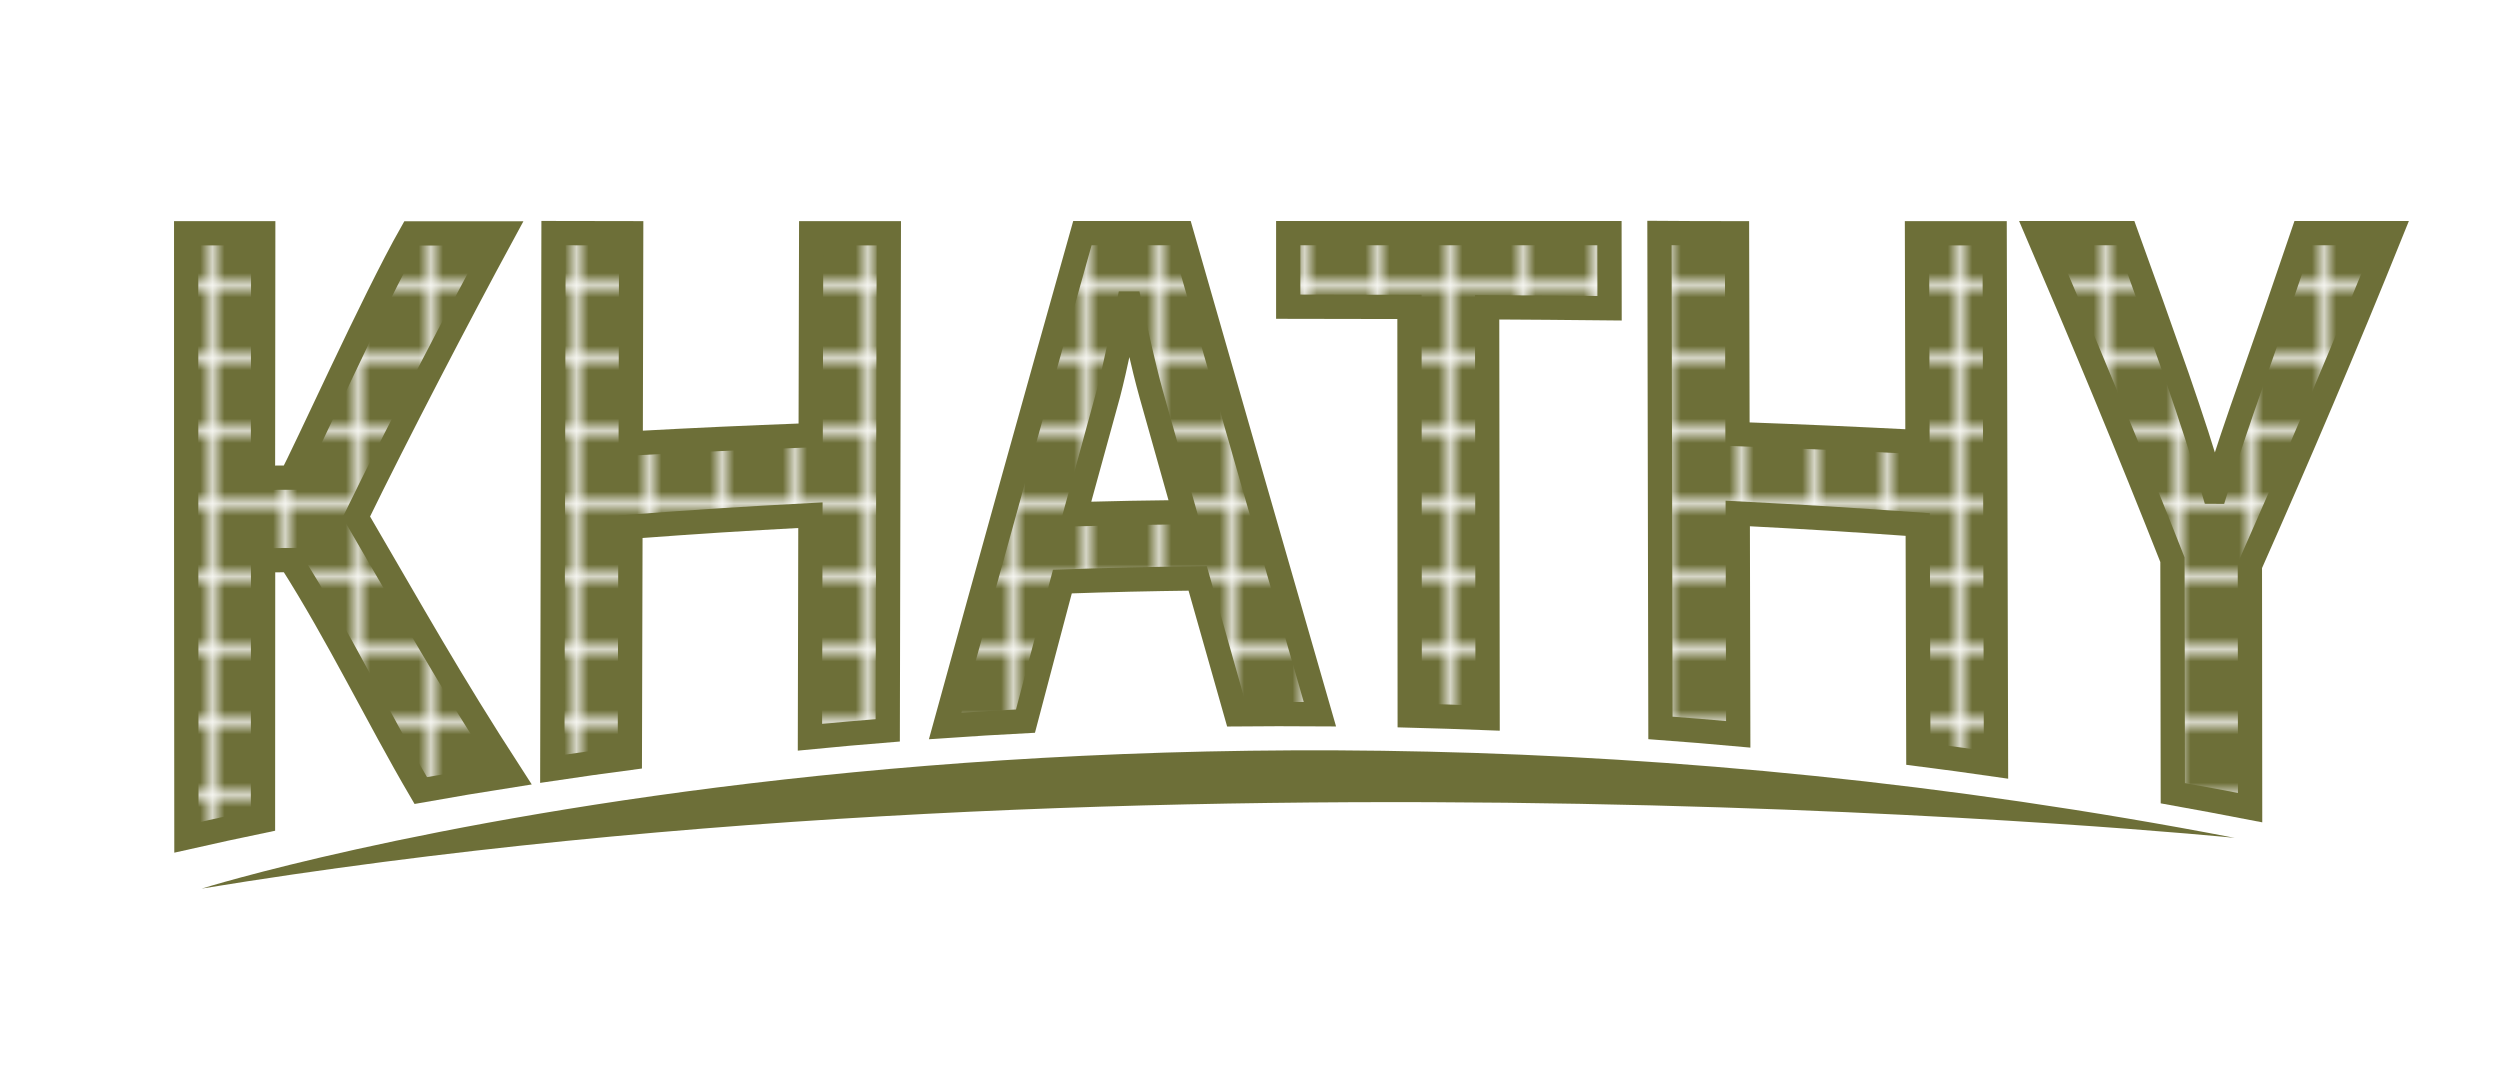 <?xml version="1.0" encoding="utf-8"?>
<!-- Generator: Adobe Illustrator 26.0.0, SVG Export Plug-In . SVG Version: 6.00 Build 0)  -->
<svg version="1.0" id="Layer_1" xmlns="http://www.w3.org/2000/svg" xmlns:xlink="http://www.w3.org/1999/xlink" x="0px" y="0px"
	 viewBox="0 0 206 90" style="enable-background:new 0 0 206 90;" xml:space="preserve">
<style type="text/css">
	.st0{fill:none;}
	.st1{fill:#6D6F38;}
	.st2{fill:url(#New_Pattern_Swatch_1);stroke:#6D6F38;stroke-width:2;stroke-miterlimit:10;}
</style>
<pattern  width="5.28" height="5.28" patternUnits="userSpaceOnUse" id="New_Pattern_Swatch_1" viewBox="0 -5.28 5.28 5.28" style="overflow:visible;">
	<g>
		<rect y="-5.28" class="st0" width="5.28" height="5.28"/>
		<rect y="-5.28" class="st1" width="5.28" height="5.28"/>
	</g>
</pattern>
<g>
	<path class="st2" d="M15.34,19.22c2.54,0,3.81,0,6.35,0c-0.01,7.42-0.01,12.73-0.02,20.15c0.06-0.01,2.26-0.01,2.32-0.01
		c1.04-1.85,6.76-14.58,9.91-20.13c3.16,0,4.38,0,7.55,0c-3.62,6.67-8.75,16.52-12.09,23.37c4.75,8.13,7.63,13.34,12.78,21.29
		c-2.99,0.47-4.49,0.72-7.47,1.25c-3.58-6.11-6.75-12.74-10.73-18.99c-1.33,0-0.9,0.02-2.26,0.02c0,6.81-0.01,14.66-0.01,21.47
		c-2.53,0.53-3.79,0.8-6.31,1.37C15.34,52.4,15.34,35.81,15.34,19.22z"/>
	<path class="st2" d="M52.01,19.22c-0.01,5.77-0.03,11.55-0.04,17.32c5.93-0.32,8.89-0.45,14.83-0.68
		c0.02-6.66,0.02-9.98,0.04-16.64c2.56,0,3.84,0,6.4,0c-0.03,13.65-0.06,27.31-0.09,40.96c-2.56,0.21-3.85,0.32-6.41,0.57
		c0.01-6.1,0.03-12.2,0.04-18.3c-5.93,0.32-8.9,0.51-14.83,0.95c-0.02,6.35-0.03,12.7-0.05,19.05c-2.56,0.34-3.84,0.52-6.39,0.9
		c0.03-14.71,0.07-29.43,0.1-44.14C48.17,19.22,49.45,19.22,52.01,19.22z"/>
	<path class="st2" d="M87.54,47.92c-1.22,4.58-1.82,6.88-3.04,11.5c-2.65,0.14-3.97,0.22-6.62,0.4c3.73-13.55,7.5-27.08,11.31-40.61
		c3.27,0,4.9,0,8.17,0c3.79,13.22,7.59,26.43,11.4,39.64c-2.75-0.02-4.13-0.01-6.89,0.01c-1.27-4.48-1.91-6.72-3.18-11.2
		C94.23,47.72,92,47.77,87.54,47.92z M97.6,42.2c-1.1-3.9-1.65-5.85-2.75-9.76c-0.67-2.41-1.24-5.13-1.76-7.43c-0.04,0-0.06,0-0.1,0
		c-0.52,2.31-1.05,5.09-1.67,7.47c-1.09,3.94-1.63,5.92-2.72,9.89C92.19,42.28,94,42.24,97.6,42.2z"/>
	<path class="st2" d="M116.14,25.29c-4-0.01-5.99-0.02-9.99-0.02c0-2.42,0-3.63,0-6.06c8.82,0,17.65,0,26.47,0
		c0,2.47,0.01,3.71,0.01,6.19c-4.04-0.04-6.06-0.06-10.09-0.08c0.01,11.28,0.03,22.57,0.04,33.85c-2.57-0.1-3.85-0.14-6.42-0.21
		C116.15,47.74,116.15,36.52,116.14,25.29z"/>
	<path class="st2" d="M143.13,19.22c0.02,6.62,0.02,9.93,0.04,16.55c5.93,0.22,8.9,0.35,14.83,0.65c-0.02-6.88-0.03-10.32-0.04-17.2
		c2.56,0,3.84,0,6.4,0c0.04,14.6,0.07,29.19,0.11,43.79c-2.56-0.37-3.84-0.54-6.4-0.87c-0.02-6.31-0.03-12.61-0.05-18.92
		c-5.93-0.42-8.9-0.6-14.83-0.91c0.01,6.07,0.03,12.13,0.04,18.2c-2.56-0.23-3.84-0.34-6.41-0.53c-0.03-13.59-0.06-27.18-0.08-40.78
		C139.29,19.22,140.57,19.22,143.13,19.22z"/>
	<path class="st2" d="M179.04,65.36c-0.01-6.41-0.02-12.83-0.03-19.24c-3.56-9.03-7.29-17.99-11.12-26.91c2.91,0,4.37,0,7.28,0
		c1.69,4.67,2.54,7.04,4.23,11.86c1.2,3.48,2.09,6.17,3.03,9.44c0.04,0,0.06,0.01,0.1,0.01c0.88-2.91,1.86-5.77,3.05-9.15
		c1.68-4.78,2.52-7.21,4.2-12.16c2.89,0,4.34,0,7.23,0c-3.71,9.2-7.6,18.33-11.62,27.39c0.01,6.65,0.02,13.3,0.02,19.95
		C182.87,66.06,181.59,65.82,179.04,65.36z"/>
</g>
<path class="st1" d="M16.62,73.22c0,0,72.04-22.57,167.52-4.18C184.15,69.04,96.13,60.17,16.62,73.22z"/>
</svg>
